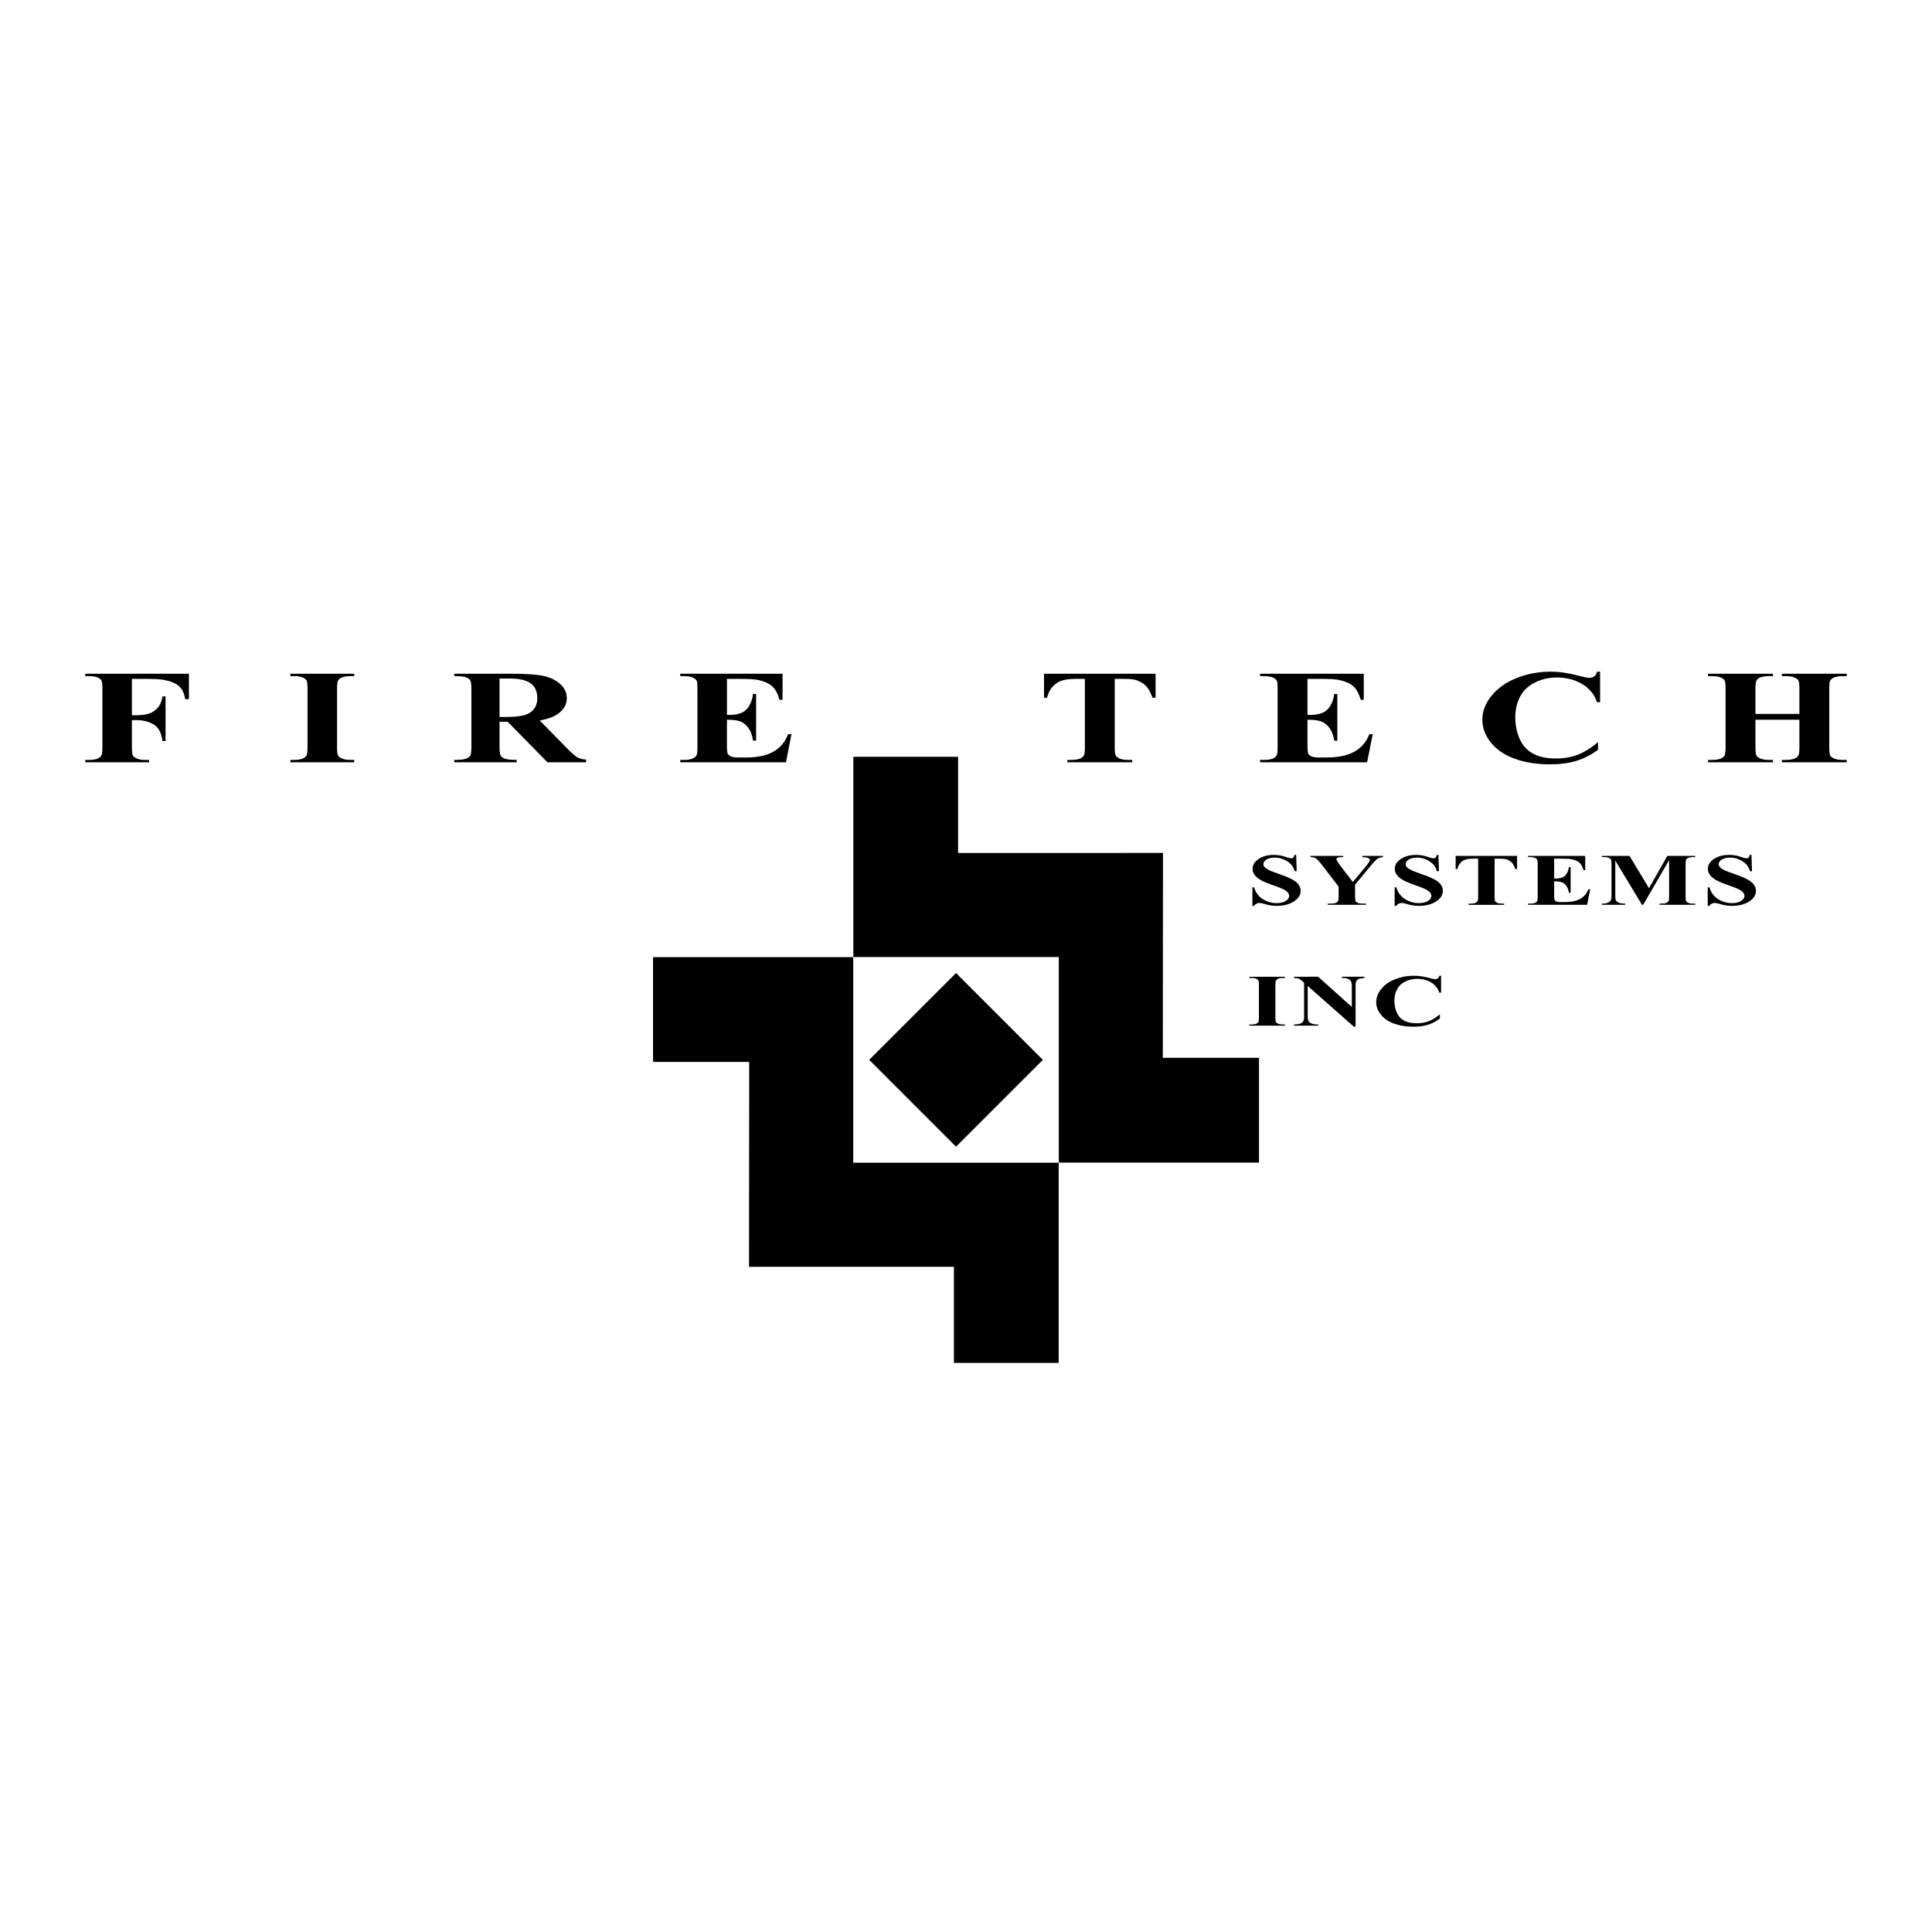 <?xml version="1.0" encoding="utf-8"?>
<!-- Generator: Adobe Illustrator 13.0.0, SVG Export Plug-In . SVG Version: 6.00 Build 14948)  -->
<!DOCTYPE svg PUBLIC "-//W3C//DTD SVG 1.0//EN" "http://www.w3.org/TR/2001/REC-SVG-20010904/DTD/svg10.dtd">
<svg version="1.0" id="Layer_1" xmlns="http://www.w3.org/2000/svg" xmlns:xlink="http://www.w3.org/1999/xlink" x="0px" y="0px"
	 width="192.756px" height="192.756px" viewBox="0 0 192.756 192.756" enable-background="new 0 0 192.756 192.756"
	 xml:space="preserve">
<g>
	<polygon fill-rule="evenodd" clip-rule="evenodd" fill="#FFFFFF" points="0,0 192.756,0 192.756,192.756 0,192.756 0,0 	"/>
	<polygon fill-rule="evenodd" clip-rule="evenodd" points="116.015,105.538 116.032,85.102 116.015,85.102 116.015,85.097 
		95.591,85.102 95.591,75.506 85.139,75.506 85.139,95.481 105.637,95.481 105.637,115.991 125.611,115.991 125.611,105.538 
		116.015,105.538 	"/>
	<polygon fill-rule="evenodd" clip-rule="evenodd" points="74.748,105.947 74.73,126.387 74.748,126.384 74.749,126.389 
		95.172,126.387 95.172,135.979 105.626,135.979 105.626,116.004 85.128,116.005 85.128,95.494 65.153,95.494 65.153,105.947 
		74.748,105.947 	"/>
	<polygon fill-rule="evenodd" clip-rule="evenodd" points="104.044,105.742 95.381,114.405 86.719,105.742 95.383,97.079 
		104.044,105.742 	"/>
	<path fill-rule="evenodd" clip-rule="evenodd" d="M13.162,67.731v3.631h0.411c0.536,0,0.974-0.059,1.314-0.175
		c0.339-0.117,0.627-0.312,0.863-0.587c0.236-0.275,0.389-0.648,0.46-1.121h0.309v4.452H16.21c-0.113-0.851-0.421-1.412-0.925-1.683
		c-0.504-0.271-1.075-0.406-1.712-0.406h-0.411v2.706c0,0.453,0.034,0.733,0.102,0.844c0.069,0.11,0.202,0.208,0.402,0.294
		c0.199,0.086,0.468,0.129,0.807,0.129h0.401v0.24H8.504v-0.24h0.403c0.353,0,0.636-0.048,0.852-0.143
		c0.155-0.059,0.274-0.161,0.359-0.304c0.065-0.106,0.098-0.38,0.098-0.821v-5.823c0-0.451-0.033-0.732-0.099-0.843
		c-0.066-0.11-0.199-0.208-0.399-0.295c-0.2-0.086-0.471-0.129-0.812-0.129H8.504v-0.24h10.344v2.535h-0.376
		c-0.085-0.592-0.299-1.033-0.645-1.32c-0.346-0.287-0.846-0.488-1.5-0.602c-0.36-0.065-1.027-0.099-2-0.099H13.162L13.162,67.731z"
		/>
	<path fill-rule="evenodd" clip-rule="evenodd" d="M35.341,75.815v0.24H28.97v-0.24h0.403c0.353,0,0.637-0.048,0.853-0.143
		c0.155-0.059,0.274-0.161,0.358-0.304c0.065-0.106,0.098-0.38,0.098-0.821v-5.823c0-0.451-0.033-0.732-0.099-0.843
		c-0.066-0.11-0.199-0.208-0.399-0.295c-0.2-0.086-0.471-0.129-0.812-0.129H28.97v-0.24h6.371v0.24h-0.401
		c-0.351,0-0.633,0.048-0.847,0.143c-0.156,0.06-0.277,0.161-0.366,0.303c-0.065,0.107-0.098,0.381-0.098,0.821v5.823
		c0,0.453,0.034,0.733,0.103,0.844c0.068,0.11,0.202,0.208,0.401,0.294c0.199,0.086,0.468,0.129,0.808,0.129H35.341L35.341,75.815z"
		/>
	<path fill-rule="evenodd" clip-rule="evenodd" d="M49.839,72.013v2.5c0,0.476,0.041,0.774,0.123,0.896
		c0.082,0.122,0.226,0.22,0.433,0.294c0.206,0.074,0.592,0.111,1.157,0.111v0.24h-6.234v-0.24c0.571,0,0.958-0.039,1.162-0.116
		s0.346-0.176,0.428-0.294c0.083-0.119,0.123-0.416,0.123-0.891v-5.754c0-0.475-0.041-0.774-0.123-0.896
		c-0.082-0.122-0.226-0.22-0.433-0.294s-0.592-0.112-1.157-0.112v-0.24h5.671c1.476,0,2.557,0.074,3.241,0.221
		c0.684,0.148,1.242,0.419,1.674,0.817c0.432,0.397,0.648,0.863,0.648,1.399c0,0.656-0.324,1.197-0.97,1.625
		c-0.413,0.271-0.991,0.473-1.733,0.604l2.931,2.986c0.387,0.371,0.664,0.602,0.827,0.693c0.249,0.134,0.536,0.206,0.864,0.217
		v0.274h-3.853l-3.967-4.042H49.839L49.839,72.013L49.839,72.013z M49.839,67.697v3.836h0.52c0.845,0,1.478-0.054,1.897-0.164
		c0.419-0.109,0.749-0.309,0.989-0.597s0.361-0.66,0.361-1.117c0-0.665-0.221-1.157-0.662-1.478c-0.441-0.32-1.151-0.48-2.13-0.48
		H49.839L49.839,67.697z"/>
	<path fill-rule="evenodd" clip-rule="evenodd" d="M72.527,67.731v3.596h0.244c0.777,0,1.341-0.177,1.69-0.531
		c0.35-0.354,0.573-0.874,0.669-1.558h0.308v4.658h-0.308c-0.073-0.513-0.225-0.933-0.457-1.26c-0.232-0.326-0.502-0.546-0.809-0.66
		c-0.307-0.113-0.753-0.169-1.338-0.169v2.502c0,0.488,0.029,0.787,0.085,0.895c0.057,0.109,0.164,0.198,0.319,0.267
		c0.156,0.07,0.408,0.104,0.756,0.104h0.728c1.139,0,2.051-0.191,2.737-0.574c0.687-0.383,1.179-0.968,1.479-1.753h0.336
		l-0.549,2.807H67.87v-0.24h0.403c0.352,0,0.636-0.048,0.852-0.143c0.155-0.059,0.275-0.161,0.359-0.304
		c0.065-0.106,0.099-0.38,0.099-0.821v-5.823c0-0.398-0.016-0.642-0.045-0.731c-0.06-0.154-0.17-0.271-0.332-0.349
		c-0.227-0.125-0.538-0.187-0.932-0.187H67.87v-0.24h10.207v2.603h-0.308c-0.177-0.637-0.424-1.092-0.742-1.366
		c-0.319-0.274-0.77-0.476-1.353-0.607c-0.34-0.077-0.978-0.116-1.913-0.116H72.527L72.527,67.731z"/>
	<path fill-rule="evenodd" clip-rule="evenodd" d="M115.294,67.218v2.397h-0.309c-0.198-0.548-0.416-0.944-0.657-1.188
		s-0.57-0.436-0.99-0.576c-0.234-0.08-0.645-0.119-1.229-0.119h-0.891v6.816c0,0.45,0.034,0.731,0.104,0.844
		s0.205,0.211,0.407,0.296s0.479,0.127,0.828,0.127h0.408v0.24h-6.474v-0.24h0.409c0.357,0,0.646-0.045,0.864-0.137
		c0.157-0.061,0.281-0.164,0.372-0.31c0.067-0.103,0.102-0.376,0.102-0.82v-6.816h-0.891c-0.852,0-1.469,0.125-1.853,0.375
		c-0.541,0.354-0.883,0.856-1.024,1.508h-0.309v-2.397H115.294L115.294,67.218z"/>
	<path fill-rule="evenodd" clip-rule="evenodd" d="M130.446,67.731v3.596h0.25c0.798,0,1.376-0.176,1.734-0.529
		s0.588-0.873,0.688-1.56h0.308v4.658h-0.308c-0.075-0.514-0.231-0.933-0.469-1.258c-0.239-0.325-0.516-0.545-0.831-0.659
		c-0.315-0.115-0.772-0.172-1.372-0.172v2.502c0,0.489,0.027,0.787,0.085,0.894c0.059,0.107,0.167,0.195,0.324,0.266
		s0.411,0.105,0.763,0.105h0.736c1.151,0,2.074-0.192,2.769-0.577c0.693-0.385,1.192-0.967,1.495-1.746h0.336l-0.557,2.803H125.72
		v-0.24h0.411c0.359,0,0.649-0.045,0.869-0.137c0.158-0.061,0.28-0.164,0.365-0.31c0.067-0.103,0.102-0.376,0.102-0.82v-5.823
		c0-0.4-0.017-0.646-0.046-0.738c-0.062-0.152-0.174-0.267-0.339-0.346c-0.232-0.122-0.549-0.183-0.951-0.183h-0.411v-0.24h10.344
		v2.603h-0.309c-0.178-0.629-0.428-1.083-0.749-1.362c-0.321-0.278-0.776-0.481-1.363-0.608c-0.344-0.079-0.986-0.119-1.929-0.119
		H130.446L130.446,67.731z"/>
	<path fill-rule="evenodd" clip-rule="evenodd" d="M159.642,67.012v3.048h-0.309c-0.269-0.794-0.772-1.403-1.508-1.829
		c-0.735-0.425-1.567-0.637-2.499-0.637c-0.778,0-1.492,0.16-2.142,0.481c-0.65,0.321-1.124,0.738-1.424,1.252
		c-0.386,0.655-0.579,1.386-0.579,2.193c0,0.795,0.139,1.519,0.42,2.17c0.28,0.652,0.719,1.146,1.316,1.481
		c0.598,0.337,1.371,0.505,2.322,0.505c0.779,0,1.495-0.122,2.144-0.366c0.648-0.244,1.333-0.665,2.053-1.263v0.758
		c-0.695,0.509-1.418,0.878-2.171,1.109c-0.752,0.229-1.631,0.345-2.636,0.345c-1.323,0-2.498-0.189-3.524-0.566
		c-1.026-0.378-1.818-0.921-2.376-1.631c-0.558-0.709-0.836-1.463-0.836-2.262c0-0.847,0.311-1.647,0.932-2.403
		c0.62-0.756,1.458-1.341,2.513-1.759c1.056-0.417,2.177-0.626,3.362-0.626c0.874,0,1.798,0.132,2.771,0.397
		c0.562,0.146,0.921,0.22,1.074,0.22c0.194,0,0.365-0.048,0.508-0.145c0.144-0.097,0.238-0.254,0.28-0.472H159.642L159.642,67.012z"
		/>
	<path fill-rule="evenodd" clip-rule="evenodd" d="M175.142,71.808v2.74c0,0.45,0.035,0.731,0.104,0.844
		c0.07,0.112,0.205,0.211,0.409,0.296c0.203,0.085,0.479,0.127,0.824,0.127h0.408v0.24h-6.473v-0.24h0.412
		c0.359,0,0.648-0.045,0.867-0.137c0.158-0.061,0.281-0.164,0.366-0.31c0.067-0.103,0.102-0.376,0.102-0.82v-5.823
		c0-0.449-0.034-0.731-0.102-0.843s-0.202-0.211-0.406-0.296c-0.205-0.085-0.48-0.128-0.827-0.128h-0.412v-0.24h6.473v0.24h-0.408
		c-0.358,0-0.646,0.046-0.865,0.137c-0.157,0.061-0.281,0.164-0.372,0.31c-0.067,0.103-0.101,0.376-0.101,0.82v2.5h4.384v-2.5
		c0-0.449-0.033-0.731-0.101-0.843s-0.204-0.211-0.411-0.296c-0.208-0.085-0.484-0.128-0.832-0.128h-0.403v-0.24h6.474v0.24h-0.402
		c-0.366,0-0.655,0.046-0.868,0.137c-0.159,0.061-0.284,0.164-0.376,0.31c-0.067,0.103-0.101,0.376-0.101,0.82v5.823
		c0,0.45,0.033,0.731,0.101,0.844c0.068,0.112,0.205,0.211,0.412,0.296s0.484,0.127,0.832,0.127h0.402v0.24h-6.474v-0.24h0.403
		c0.365,0,0.654-0.045,0.868-0.137c0.159-0.061,0.284-0.164,0.375-0.31c0.067-0.103,0.101-0.376,0.101-0.82v-2.74H175.142
		L175.142,71.808z"/>
	<path fill-rule="evenodd" clip-rule="evenodd" d="M129.319,85.291l0.052,1.627h-0.206c-0.099-0.406-0.343-0.732-0.73-0.981
		c-0.386-0.248-0.805-0.372-1.255-0.372c-0.348,0-0.624,0.066-0.828,0.197c-0.201,0.131-0.303,0.279-0.303,0.444
		c0,0.11,0.035,0.207,0.106,0.289c0.099,0.109,0.256,0.219,0.473,0.328c0.16,0.08,0.527,0.219,1.104,0.418
		c0.807,0.278,1.349,0.542,1.623,0.793c0.273,0.249,0.409,0.532,0.409,0.853c0,0.409-0.225,0.759-0.674,1.052
		c-0.448,0.293-1.018,0.439-1.708,0.439c-0.217,0-0.422-0.016-0.614-0.045c-0.192-0.03-0.435-0.088-0.726-0.176
		c-0.163-0.046-0.297-0.07-0.401-0.07c-0.088,0-0.183,0.024-0.279,0.07c-0.099,0.047-0.178,0.12-0.239,0.221h-0.171v-1.85h0.171
		c0.15,0.514,0.438,0.905,0.865,1.173c0.426,0.269,0.886,0.403,1.379,0.403c0.381,0,0.685-0.072,0.91-0.216
		c0.227-0.144,0.34-0.312,0.34-0.505c0-0.115-0.043-0.227-0.13-0.333c-0.086-0.106-0.218-0.207-0.395-0.303
		c-0.176-0.096-0.488-0.223-0.936-0.378c-0.628-0.215-1.077-0.4-1.347-0.553c-0.271-0.153-0.479-0.323-0.623-0.511
		c-0.146-0.188-0.218-0.396-0.218-0.622c0-0.386,0.201-0.714,0.604-0.985c0.403-0.271,0.913-0.407,1.526-0.407
		c0.224,0,0.439,0.019,0.65,0.057c0.16,0.031,0.354,0.087,0.582,0.167c0.229,0.08,0.389,0.119,0.481,0.119
		c0.087,0,0.158-0.02,0.208-0.06c0.051-0.04,0.099-0.134,0.143-0.283H129.319L129.319,85.291z"/>
	<path fill-rule="evenodd" clip-rule="evenodd" d="M137.981,85.394v0.12c-0.225,0.023-0.397,0.071-0.518,0.141
		c-0.168,0.104-0.432,0.381-0.794,0.828l-1.473,1.777v1.175c0,0.261,0.019,0.421,0.056,0.483c0.036,0.062,0.11,0.116,0.22,0.164
		c0.109,0.048,0.255,0.072,0.437,0.072h0.384v0.12h-3.836v-0.12h0.356c0.201,0,0.361-0.026,0.479-0.077
		c0.087-0.034,0.155-0.093,0.206-0.175c0.037-0.062,0.056-0.217,0.056-0.468V88.46l-1.609-2.099
		c-0.319-0.414-0.544-0.658-0.674-0.731c-0.131-0.074-0.305-0.112-0.523-0.116v-0.12h3.258v0.12h-0.146
		c-0.196,0-0.336,0.022-0.414,0.065c-0.079,0.042-0.118,0.086-0.118,0.131c0,0.089,0.134,0.312,0.401,0.669l1.246,1.618l1.233-1.482
		c0.305-0.366,0.457-0.607,0.457-0.727c0-0.064-0.044-0.119-0.131-0.163c-0.114-0.061-0.323-0.098-0.628-0.112v-0.12H137.981
		L137.981,85.394z"/>
	<path fill-rule="evenodd" clip-rule="evenodd" d="M143.509,85.291l0.052,1.627h-0.206c-0.099-0.406-0.342-0.732-0.729-0.981
		c-0.387-0.248-0.806-0.372-1.256-0.372c-0.348,0-0.624,0.066-0.826,0.197c-0.204,0.131-0.305,0.279-0.305,0.444
		c0,0.11,0.036,0.207,0.106,0.289c0.099,0.109,0.256,0.219,0.473,0.328c0.16,0.08,0.528,0.219,1.104,0.418
		c0.808,0.278,1.35,0.542,1.625,0.793c0.272,0.249,0.408,0.532,0.408,0.853c0,0.409-0.224,0.759-0.673,1.052
		c-0.448,0.293-1.019,0.439-1.709,0.439c-0.216,0-0.421-0.016-0.614-0.045c-0.192-0.03-0.435-0.088-0.726-0.176
		c-0.163-0.046-0.297-0.07-0.401-0.07c-0.088,0-0.181,0.024-0.279,0.07c-0.098,0.047-0.178,0.12-0.238,0.221h-0.172v-1.85h0.172
		c0.149,0.514,0.438,0.905,0.864,1.173c0.427,0.269,0.886,0.403,1.38,0.403c0.381,0,0.684-0.072,0.909-0.216
		c0.228-0.144,0.34-0.312,0.34-0.505c0-0.115-0.043-0.227-0.13-0.333s-0.218-0.207-0.394-0.303
		c-0.177-0.096-0.489-0.223-0.937-0.378c-0.628-0.215-1.076-0.4-1.347-0.553c-0.27-0.153-0.479-0.323-0.623-0.511
		c-0.146-0.188-0.219-0.396-0.219-0.622c0-0.386,0.203-0.714,0.606-0.985c0.403-0.271,0.912-0.407,1.525-0.407
		c0.224,0,0.44,0.019,0.65,0.057c0.16,0.031,0.354,0.087,0.582,0.167c0.229,0.08,0.39,0.119,0.482,0.119
		c0.088,0,0.157-0.02,0.207-0.06c0.052-0.04,0.099-0.134,0.143-0.283H143.509L143.509,85.291z"/>
	<path fill-rule="evenodd" clip-rule="evenodd" d="M151.359,85.394v1.319h-0.171c-0.108-0.306-0.229-0.526-0.359-0.661
		c-0.133-0.135-0.313-0.24-0.543-0.318c-0.129-0.043-0.353-0.065-0.673-0.065h-0.497v3.767c0,0.257,0.02,0.417,0.057,0.48
		c0.037,0.064,0.112,0.119,0.224,0.167c0.111,0.048,0.263,0.072,0.455,0.072h0.224v0.12h-3.562v-0.12h0.226
		c0.195,0,0.354-0.026,0.474-0.077c0.087-0.034,0.155-0.093,0.205-0.175c0.036-0.062,0.055-0.217,0.055-0.468v-3.767h-0.496
		c-0.467,0-0.805,0.069-1.015,0.207c-0.297,0.195-0.483,0.474-0.562,0.837h-0.171v-1.319H151.359L151.359,85.394z"/>
	<path fill-rule="evenodd" clip-rule="evenodd" d="M155.059,85.668v1.987h0.138c0.44,0,0.76-0.097,0.956-0.291
		c0.198-0.194,0.324-0.479,0.379-0.857h0.171v2.569h-0.171c-0.04-0.281-0.127-0.511-0.258-0.69c-0.132-0.179-0.284-0.3-0.458-0.363
		c-0.174-0.062-0.426-0.094-0.757-0.094v1.375c0,0.268,0.017,0.431,0.048,0.492c0.031,0.06,0.091,0.109,0.178,0.148
		S155.513,90,155.706,90h0.407c0.636,0,1.146-0.104,1.528-0.312s0.658-0.528,0.826-0.961h0.188l-0.307,1.547h-5.893v-0.12h0.226
		c0.198,0,0.356-0.026,0.478-0.077c0.086-0.034,0.153-0.093,0.201-0.175c0.036-0.062,0.055-0.217,0.055-0.468v-3.202
		c0-0.226-0.009-0.364-0.025-0.416c-0.034-0.086-0.095-0.151-0.186-0.196c-0.128-0.071-0.301-0.107-0.522-0.107h-0.226v-0.12h5.702
		v1.422h-0.171c-0.098-0.348-0.236-0.598-0.412-0.75c-0.178-0.152-0.429-0.263-0.752-0.333c-0.188-0.042-0.544-0.064-1.062-0.064
		H155.059L155.059,85.668z"/>
	<path fill-rule="evenodd" clip-rule="evenodd" d="M164.519,88.613l1.83-3.22h2.78v0.12h-0.221c-0.2,0-0.361,0.027-0.482,0.083
		c-0.083,0.034-0.149,0.091-0.2,0.17c-0.037,0.059-0.056,0.214-0.056,0.466v3.202c0,0.257,0.019,0.417,0.056,0.48
		c0.037,0.064,0.111,0.119,0.227,0.167c0.113,0.048,0.265,0.072,0.456,0.072h0.221v0.12h-3.562v-0.12h0.222
		c0.2,0,0.36-0.026,0.481-0.077c0.083-0.034,0.15-0.093,0.201-0.175c0.036-0.062,0.055-0.217,0.055-0.468v-3.618l-2.585,4.457
		h-0.122l-2.663-4.413v3.437c0,0.244,0.008,0.392,0.024,0.446c0.044,0.122,0.139,0.221,0.284,0.296
		c0.146,0.076,0.374,0.114,0.685,0.114v0.12h-2.329v-0.12h0.07c0.151,0.003,0.293-0.015,0.425-0.054
		c0.13-0.04,0.229-0.091,0.297-0.155c0.067-0.063,0.12-0.152,0.156-0.266c0.007-0.027,0.011-0.154,0.011-0.381v-3.065
		c0-0.255-0.02-0.415-0.055-0.479c-0.038-0.063-0.114-0.12-0.229-0.168c-0.115-0.048-0.268-0.072-0.459-0.072h-0.217v-0.12h2.757
		L164.519,88.613L164.519,88.613z"/>
	<path fill-rule="evenodd" clip-rule="evenodd" d="M174.744,85.291l0.052,1.627h-0.206c-0.098-0.406-0.342-0.732-0.729-0.981
		c-0.387-0.248-0.806-0.372-1.256-0.372c-0.348,0-0.624,0.066-0.827,0.197c-0.202,0.131-0.304,0.279-0.304,0.444
		c0,0.11,0.035,0.207,0.106,0.289c0.099,0.109,0.256,0.219,0.474,0.328c0.159,0.08,0.526,0.219,1.104,0.418
		c0.807,0.278,1.349,0.542,1.623,0.793c0.273,0.249,0.409,0.532,0.409,0.853c0,0.409-0.225,0.759-0.673,1.052
		c-0.449,0.293-1.019,0.439-1.709,0.439c-0.217,0-0.421-0.016-0.614-0.045c-0.192-0.03-0.435-0.088-0.726-0.176
		c-0.162-0.046-0.296-0.07-0.401-0.07c-0.088,0-0.182,0.024-0.279,0.07c-0.099,0.047-0.178,0.12-0.238,0.221h-0.171v-1.85h0.171
		c0.149,0.514,0.438,0.905,0.864,1.173c0.427,0.269,0.887,0.403,1.379,0.403c0.381,0,0.685-0.072,0.91-0.216
		c0.227-0.144,0.34-0.312,0.34-0.505c0-0.115-0.043-0.227-0.13-0.333c-0.086-0.106-0.218-0.207-0.395-0.303
		c-0.176-0.096-0.488-0.223-0.936-0.378c-0.627-0.215-1.076-0.4-1.347-0.553c-0.271-0.153-0.479-0.323-0.623-0.511
		c-0.146-0.188-0.218-0.396-0.218-0.622c0-0.386,0.201-0.714,0.604-0.985c0.403-0.271,0.913-0.407,1.526-0.407
		c0.224,0,0.44,0.019,0.65,0.057c0.16,0.031,0.354,0.087,0.583,0.167c0.229,0.08,0.389,0.119,0.48,0.119
		c0.088,0,0.158-0.02,0.208-0.06c0.051-0.04,0.099-0.134,0.143-0.283H174.744L174.744,85.291z"/>
	<path fill-rule="evenodd" clip-rule="evenodd" d="M128.206,102.211v0.12h-3.562v-0.12h0.227c0.197,0,0.356-0.025,0.478-0.077
		c0.086-0.034,0.153-0.093,0.199-0.175c0.038-0.062,0.056-0.218,0.056-0.468v-3.202c0-0.253-0.018-0.412-0.056-0.478
		c-0.036-0.064-0.111-0.121-0.222-0.169c-0.113-0.049-0.265-0.072-0.455-0.072h-0.227v-0.12h3.562v0.12h-0.225
		c-0.197,0-0.354,0.027-0.475,0.081c-0.086,0.035-0.155,0.094-0.205,0.176c-0.037,0.058-0.055,0.212-0.055,0.462v3.202
		c0,0.258,0.02,0.417,0.058,0.48s0.112,0.119,0.225,0.167c0.111,0.048,0.262,0.072,0.452,0.072H128.206L128.206,102.211z"/>
	<path fill-rule="evenodd" clip-rule="evenodd" d="M129.097,97.45v0.12c0.207,0.007,0.367,0.032,0.478,0.074
		s0.237,0.133,0.382,0.271l0.152,0.134v3.442c0,0.262-0.074,0.446-0.223,0.554s-0.411,0.163-0.788,0.166v0.12h2.432v-0.12h-0.164
		c-0.234,0-0.442-0.049-0.625-0.148c-0.182-0.099-0.272-0.289-0.272-0.571v-3.125l4.604,4.067h0.174v-4.059
		c0-0.232,0.026-0.397,0.082-0.493c0.055-0.097,0.131-0.166,0.23-0.208c0.099-0.042,0.291-0.076,0.577-0.104v-0.12h-2.26v0.12
		c0.381-0.004,0.653,0.065,0.815,0.207c0.119,0.102,0.178,0.301,0.178,0.598v2.086l-3.357-3.011H129.097L129.097,97.45z"/>
	<path fill-rule="evenodd" clip-rule="evenodd" d="M143.776,97.348v1.695h-0.172c-0.148-0.445-0.424-0.788-0.829-1.027
		c-0.404-0.24-0.863-0.359-1.375-0.359c-0.43,0-0.822,0.088-1.18,0.263c-0.357,0.176-0.619,0.404-0.783,0.685
		c-0.213,0.365-0.319,0.769-0.319,1.209c0,0.439,0.077,0.837,0.231,1.195c0.153,0.357,0.395,0.628,0.724,0.81
		c0.328,0.183,0.753,0.273,1.276,0.273c0.429,0,0.821-0.066,1.179-0.2c0.356-0.134,0.733-0.365,1.128-0.693v0.423
		c-0.382,0.284-0.78,0.491-1.194,0.62s-0.898,0.193-1.451,0.193c-0.729,0-1.375-0.104-1.94-0.313c-0.564-0.208-1-0.508-1.307-0.897
		c-0.308-0.391-0.461-0.805-0.461-1.242c0-0.464,0.171-0.904,0.513-1.321c0.343-0.418,0.804-0.74,1.385-0.969
		s1.199-0.343,1.854-0.343c0.481,0,0.99,0.072,1.525,0.216c0.31,0.084,0.507,0.127,0.592,0.127c0.107,0,0.201-0.028,0.279-0.083
		c0.08-0.057,0.131-0.143,0.154-0.26H143.776L143.776,97.348z"/>
</g>
</svg>
